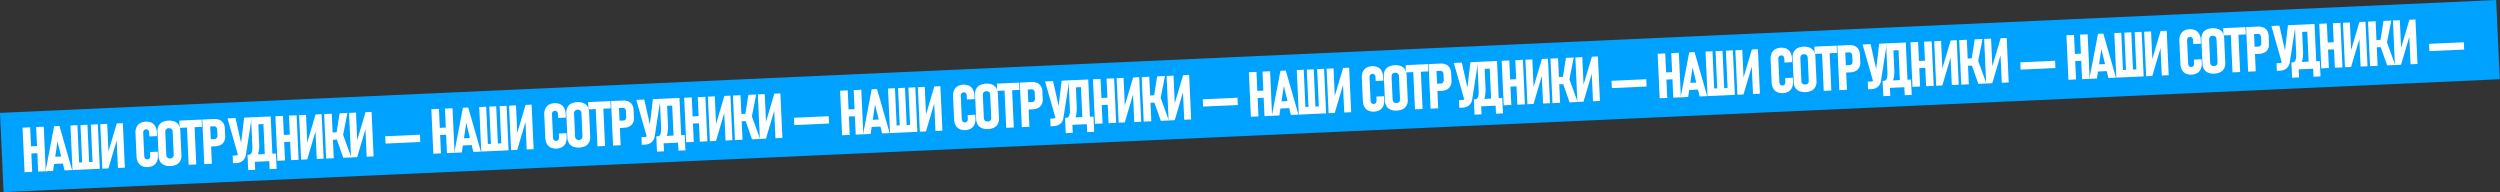 <?xml version="1.0" encoding="UTF-8"?> <svg xmlns="http://www.w3.org/2000/svg" id="Слой_1" data-name="Слой 1" width="3941" height="303" viewBox="0 0 3941 303"><rect x="0" y="0" width="3941" height="303" fill="#333333" stroke="none"/><defs><style> .cls-1 { fill: #00a2ff; } .cls-2 { fill: #fff; } </style></defs><rect class="cls-1" x="0.813" y="88.906" width="3939" height="125" transform="translate(-4.828 89.161) rotate(-2.589)"></rect><g><path class="cls-2" d="M35.554,201.262l11.976-.541,3.175,70.214-11.976.541Zm7.055,29.73,23.518-1.063.509,11.251-23.518,1.063Zm14.387-30.7,11.976-.542,3.175,70.214-11.976.541Z"></path><path class="cls-2" d="M85.353,199.01l8.403-.38,19.932,69.457-11.879.537L90.648,223.014l-6.998,46.432-11.879.537ZM82.168,247.35l19.123-.865.506,11.203-19.123.865Z"></path><path class="cls-2" d="M111.084,197.846l10.962-.496,3.175,70.214-10.962.496ZM120.404,256.266l31.195-1.411.52,11.493-31.196,1.411Zm6.471-59.134,10.962-.496,3.175,70.214-10.962.496Zm16.322-.738,10.962-.496L157.335,266.113l-10.962.496Z"></path><path class="cls-2" d="M185.895,264.773l-2.162-47.808,1.128,1.401-13.936,47.084-9.658.437-3.173-70.166,10.914-.494,2.179,48.194-1.176-1.398,14.063-47.477,9.562-.433,3.173,70.166Z"></path><path class="cls-2" d="M223.708,261.732a13.957,13.957,0,0,1-6.047-5.848,21.419,21.419,0,0,1-2.441-9.567l-1.625-35.928a21.419,21.419,0,0,1,1.567-9.749,13.96,13.96,0,0,1,5.495-6.37,20.741,20.741,0,0,1,18.181-.822,13.766,13.766,0,0,1,6.048,5.872,21.804,21.804,0,0,1,2.418,9.593l.255,5.65-12.121.548-.256-5.65a8.18,8.18,0,0,0-.671-3.066,4.198,4.198,0,0,0-1.708-1.931,4.678,4.678,0,0,0-2.615-.584,4.587,4.587,0,0,0-2.481.79,4.235,4.235,0,0,0-1.528,2.053,7.846,7.846,0,0,0-.416,3.116l1.625,35.928a7.679,7.679,0,0,0,.694,3.042,4.247,4.247,0,0,0,1.706,1.882,4.574,4.574,0,0,0,2.542.562,4.761,4.761,0,0,0,2.577-.794,4.113,4.113,0,0,0,1.505-2.028,8.137,8.137,0,0,0,.391-3.139l-.256-5.65,12.121-.548.255,5.65a21.801,21.801,0,0,1-1.542,9.772,13.767,13.767,0,0,1-5.493,6.394,20.741,20.741,0,0,1-18.182.822Z"></path><path class="cls-2" d="M258.987,260.283a13.912,13.912,0,0,1-6.413-5.372,17.603,17.603,0,0,1-2.527-8.813l-1.747-38.632a17.741,17.741,0,0,1,1.721-9.03,13.737,13.737,0,0,1,5.901-5.929,25.261,25.261,0,0,1,19.365-.875,13.746,13.746,0,0,1,6.413,5.372,17.749,17.749,0,0,1,2.529,8.838l1.747,38.632a17.612,17.612,0,0,1-1.722,9.005,13.923,13.923,0,0,1-5.901,5.929,24.97,24.97,0,0,1-19.365.875Zm12.359-11.326a4.718,4.718,0,0,0,1.91-2.167,7.294,7.294,0,0,0,.528-3.314l-1.612-35.638a7.175,7.175,0,0,0-.822-3.205,4.726,4.726,0,0,0-2.098-1.986,6.522,6.522,0,0,0-3.196-.581,6.377,6.377,0,0,0-3.106.866,4.757,4.757,0,0,0-1.886,2.166,7.164,7.164,0,0,0-.529,3.266l1.611,35.638a7.278,7.278,0,0,0,.825,3.253,4.748,4.748,0,0,0,2.074,1.987,6.376,6.376,0,0,0,3.171.583A6.519,6.519,0,0,0,271.346,248.957Z"></path><path class="cls-2" d="M282.647,190.089l35.156-1.59.52,11.493L283.167,201.582Zm11.856,5.367,11.976-.541,2.909,64.323-11.976.541Z"></path><path class="cls-2" d="M318.858,188.451l11.976-.541,3.175,70.214-11.976.542Zm7.026,31.232,12.411-.561a4.584,4.584,0,0,0,2.48-.79,4.383,4.383,0,0,0,1.552-2.054,7.563,7.563,0,0,0,.439-3.117l-.373-8.258a8.535,8.535,0,0,0-.702-3.21,4.366,4.366,0,0,0-1.71-1.979,4.553,4.553,0,0,0-2.591-.584l-12.411.561L324.46,188.198l12.749-.577a20.036,20.036,0,0,1,9.017,1.431,12.641,12.641,0,0,1,5.894,5.129,17.62,17.62,0,0,1,2.317,8.436l.535,11.831a16.664,16.664,0,0,1-1.579,8.418,12.779,12.779,0,0,1-5.436,5.521,20.138,20.138,0,0,1-8.804,2.213l-12.749.576Z"></path><path class="cls-2" d="M358.634,186.652l12.604-.57,11.683,51.829-7.274,8.216Zm29.011,57.288a15.938,15.938,0,0,1-2.618,6.845,13.845,13.845,0,0,1-5.288,4.521,18.6,18.6,0,0,1-7.515,1.815l-4.926.223-.543-12.024,4.925-.223a6.432,6.432,0,0,0,3.41-1.098,7.487,7.487,0,0,0,2.413-2.819,12.18,12.18,0,0,0,1.211-4.24l6.092-51.472,12.073-.546Z"></path><path class="cls-2" d="M390.199,244.067l41.289-1.867.52,11.493L390.719,255.56Zm0,0,11.01-.498,1.09,24.097-11.01.498Zm1.304-.059,1.111-.05q2.897-.131,4.184-3.794t.963-10.811L395.753,184.974l10.962-.496,1.869,41.337a54.161,54.161,0,0,1-.88,13.709,17.774,17.774,0,0,1-4.598,9.087,13.288,13.288,0,0,1-9.152,3.607l-2.076.094ZM404.397,184.583l16.032-.725.52,11.493-16.033.725Zm10.334-.467,11.976-.542,3.175,70.214-11.976.541Zm9.271,58.422,11.01-.498,1.09,24.097-11.01.498Z"></path><path class="cls-2" d="M434.123,183.239l11.976-.542,3.175,70.214-11.976.541Zm7.055,29.73,23.517-1.063.509,11.252L441.686,224.221ZM455.564,182.269l11.976-.541,3.175,70.214-11.976.542Z"></path><path class="cls-2" d="M499.296,250.601l-2.162-47.808,1.128,1.401-13.936,47.084-9.658.437-3.173-70.166,10.914-.494,2.179,48.194-1.176-1.398,14.063-47.477,9.562-.433,3.173,70.167Z"></path><path class="cls-2" d="M510.996,179.763l11.976-.541,3.175,70.214-11.976.542Zm6.651,29.362,18.592-.841.52,11.493-18.592.841Zm12.66,1.75,5.076-32.215,12.314-.557-8.032,40.671Zm.036,7.208,9.877-7.366L553.817,248.184l-12.652.572Z"></path><path class="cls-2" d="M578.034,247.041l-2.162-47.808L577,200.634l-13.936,47.084-9.658.437-3.173-70.166L561.147,177.495l2.179,48.194-1.176-1.398,14.063-47.477,9.562-.433,3.173,70.166Z"></path><path class="cls-2" d="M662.066,212.32l.52,11.493-54.81,2.479-.52-11.493Z"></path><path class="cls-2" d="M679.959,172.122l11.976-.542,3.175,70.214-11.976.541Zm7.055,29.73,23.517-1.063.509,11.252L687.523,213.104Zm14.387-30.7,11.976-.541,3.175,70.214-11.976.542Z"></path><path class="cls-2" d="M729.721,169.872l8.403-.38,19.932,69.457-11.879.537L735.017,193.875,728.019,240.307l-11.879.537Zm-3.185,48.34,19.123-.865.506,11.203L727.043,229.415Z"></path><path class="cls-2" d="M755.461,168.707l10.962-.496,3.175,70.214-10.962.496Zm9.32,58.42,31.195-1.411.52,11.493-31.196,1.411Zm6.471-59.134,10.962-.496,3.175,70.214-10.962.496Zm16.322-.738,10.962-.496,3.175,70.214-10.962.496Z"></path><path class="cls-2" d="M830.301,235.633l-2.162-47.808,1.128,1.401-13.936,47.084-9.658.437L802.5,166.58l10.914-.494,2.179,48.194-1.176-1.398,14.063-47.477,9.562-.433,3.173,70.167Z"></path><path class="cls-2" d="M868.107,232.593a13.957,13.957,0,0,1-6.047-5.848,21.42,21.42,0,0,1-2.441-9.567l-1.625-35.928a21.419,21.419,0,0,1,1.567-9.749,13.96,13.96,0,0,1,5.495-6.37,20.741,20.741,0,0,1,18.181-.822,13.765,13.765,0,0,1,6.048,5.872,21.804,21.804,0,0,1,2.418,9.593l.255,5.65-12.121.548-.256-5.65a8.18,8.18,0,0,0-.671-3.066,4.194,4.194,0,0,0-1.708-1.931,4.675,4.675,0,0,0-2.615-.584,4.587,4.587,0,0,0-2.481.79,4.235,4.235,0,0,0-1.528,2.053,7.846,7.846,0,0,0-.416,3.116l1.625,35.928a7.675,7.675,0,0,0,.694,3.041,4.246,4.246,0,0,0,1.706,1.883,4.574,4.574,0,0,0,2.542.562,4.762,4.762,0,0,0,2.577-.794,4.114,4.114,0,0,0,1.505-2.028,8.137,8.137,0,0,0,.391-3.139l-.256-5.65,12.121-.548.255,5.65a21.801,21.801,0,0,1-1.542,9.772,13.767,13.767,0,0,1-5.493,6.394,20.741,20.741,0,0,1-18.182.822Z"></path><path class="cls-2" d="M903.392,231.142a13.912,13.912,0,0,1-6.413-5.372,17.603,17.603,0,0,1-2.527-8.813l-1.747-38.632a17.741,17.741,0,0,1,1.721-9.03,13.737,13.737,0,0,1,5.901-5.929,25.261,25.261,0,0,1,19.365-.875,13.746,13.746,0,0,1,6.413,5.372,17.748,17.748,0,0,1,2.529,8.838l1.747,38.632a17.612,17.612,0,0,1-1.722,9.005,13.923,13.923,0,0,1-5.901,5.929,24.97,24.97,0,0,1-19.365.875ZM915.751,219.817a4.718,4.718,0,0,0,1.91-2.167,7.294,7.294,0,0,0,.528-3.314l-1.612-35.638a7.175,7.175,0,0,0-.822-3.205,4.726,4.726,0,0,0-2.098-1.986,6.522,6.522,0,0,0-3.196-.581,6.377,6.377,0,0,0-3.106.866,4.757,4.757,0,0,0-1.886,2.166,7.163,7.163,0,0,0-.529,3.266l1.611,35.638a7.278,7.278,0,0,0,.825,3.253,4.748,4.748,0,0,0,2.074,1.987,6.376,6.376,0,0,0,3.171.583A6.519,6.519,0,0,0,915.751,219.817Z"></path><path class="cls-2" d="M927.054,160.949l35.155-1.59L962.729,170.852l-35.155,1.59Zm11.856,5.367,11.976-.542,2.909,64.323-11.976.542Z"></path><path class="cls-2" d="M963.243,159.311l11.976-.541,3.175,70.214-11.976.542Zm7.026,31.232,12.411-.561a4.584,4.584,0,0,0,2.48-.79,4.383,4.383,0,0,0,1.552-2.054,7.563,7.563,0,0,0,.439-3.117l-.373-8.258a8.536,8.536,0,0,0-.702-3.21,4.366,4.366,0,0,0-1.71-1.979,4.553,4.553,0,0,0-2.591-.584l-12.411.561-.52-11.493,12.749-.577a20.036,20.036,0,0,1,9.017,1.431,12.641,12.641,0,0,1,5.894,5.129,17.62,17.62,0,0,1,2.317,8.436l.535,11.831a16.664,16.664,0,0,1-1.579,8.418,12.779,12.779,0,0,1-5.436,5.521,20.138,20.138,0,0,1-8.804,2.213l-12.749.576Z"></path><path class="cls-2" d="M1003.04,157.512l12.604-.57,11.683,51.829-7.274,8.216Zm29.011,57.288a15.938,15.938,0,0,1-2.618,6.845,13.845,13.845,0,0,1-5.288,4.521,18.6,18.6,0,0,1-7.515,1.815l-4.926.223-.543-12.024,4.925-.223a6.432,6.432,0,0,0,3.41-1.098,7.487,7.487,0,0,0,2.413-2.819,12.181,12.181,0,0,0,1.211-4.24l6.092-51.472,12.073-.546Z"></path><path class="cls-2" d="M1034.585,214.927,1075.874,213.06l.52,11.493-41.288,1.867Zm0,0,11.01-.498,1.09,24.097-11.01.498Zm1.304-.059L1037,214.818q2.897-.131,4.184-3.794t.963-10.811l-2.007-44.379,10.962-.496,1.869,41.337a54.161,54.161,0,0,1-.88,13.709,17.774,17.774,0,0,1-4.598,9.087,13.288,13.288,0,0,1-9.152,3.607l-2.076.094Zm12.895-59.424,16.032-.725.52,11.493-16.033.725Zm10.334-.467,11.976-.541,3.175,70.214-11.976.542Zm9.271,58.422,11.01-.498,1.09,24.097-11.01.498Z"></path><path class="cls-2" d="M1078.526,154.099l11.976-.541,3.175,70.214-11.976.542Zm7.055,29.73,23.517-1.063.509,11.252-23.518,1.063Zm14.387-30.7,11.976-.541,3.175,70.214-11.976.541Z"></path><path class="cls-2" d="M1143.705,221.461l-2.162-47.808,1.128,1.401-13.936,47.084-9.658.437-3.173-70.166,10.914-.494,2.179,48.194-1.176-1.398,14.063-47.477,9.562-.433,3.173,70.166Z"></path><path class="cls-2" d="M1155.381,150.623l11.976-.541,3.175,70.214-11.976.542Zm6.651,29.362,18.592-.841.52,11.493-18.592.841Zm12.66,1.75,5.076-32.215,12.314-.557-8.032,40.671Zm.036,7.208,9.877-7.366,13.598,37.467-12.652.572Z"></path><path class="cls-2" d="M1222.438,217.901l-2.162-47.808,1.128,1.401-13.936,47.084-9.658.437-3.173-70.166,10.914-.494,2.179,48.194-1.176-1.398,14.063-47.477,9.562-.433,3.173,70.166Z"></path><path class="cls-2" d="M1306.435,183.182l.52,11.493-54.81,2.479-.52-11.493Z"></path><path class="cls-2" d="M1324.34,142.983l11.976-.542,3.175,70.214-11.976.541Zm7.055,29.73,23.517-1.063.509,11.252-23.518,1.063Zm14.387-30.7,11.976-.541,3.175,70.214-11.976.542Z"></path><path class="cls-2" d="M1374.134,140.731l8.403-.38,19.932,69.457-11.879.537-11.16-45.61-6.998,46.432-11.879.537Zm-3.185,48.34,19.123-.865.506,11.203-19.123.865Z"></path><path class="cls-2" d="M1399.853,139.568l10.962-.496,3.175,70.214-10.962.496Zm9.32,58.42,31.195-1.411.52,11.493-31.196,1.411Zm6.471-59.134,10.962-.496,3.175,70.214-10.962.496Zm16.322-.738,10.962-.496,3.175,70.214-10.962.496Z"></path><path class="cls-2" d="M1474.686,206.494l-2.162-47.808,1.128,1.401-13.936,47.084-9.658.437-3.173-70.166,10.914-.494,2.179,48.194-1.176-1.398,14.063-47.477,9.562-.433,3.173,70.166Z"></path><path class="cls-2" d="M1512.516,203.453a13.957,13.957,0,0,1-6.047-5.848,21.419,21.419,0,0,1-2.441-9.567l-1.625-35.928a21.419,21.419,0,0,1,1.567-9.749,13.96,13.96,0,0,1,5.495-6.37,20.741,20.741,0,0,1,18.181-.822,13.766,13.766,0,0,1,6.048,5.872,21.804,21.804,0,0,1,2.418,9.593l.255,5.65-12.121.548-.256-5.65a8.18,8.18,0,0,0-.671-3.066,4.194,4.194,0,0,0-1.708-1.931,4.675,4.675,0,0,0-2.615-.584,4.587,4.587,0,0,0-2.481.79,4.235,4.235,0,0,0-1.528,2.053,7.846,7.846,0,0,0-.416,3.116l1.625,35.928a7.675,7.675,0,0,0,.694,3.041,4.246,4.246,0,0,0,1.706,1.883,4.574,4.574,0,0,0,2.542.562,4.762,4.762,0,0,0,2.577-.794,4.114,4.114,0,0,0,1.505-2.028,8.137,8.137,0,0,0,.391-3.139l-.256-5.65,12.121-.548.255,5.65a21.801,21.801,0,0,1-1.542,9.772,13.767,13.767,0,0,1-5.493,6.394,20.741,20.741,0,0,1-18.182.822Z"></path><path class="cls-2" d="M1547.777,202.003a13.912,13.912,0,0,1-6.413-5.372,17.603,17.603,0,0,1-2.527-8.813l-1.747-38.632a17.741,17.741,0,0,1,1.721-9.03,13.737,13.737,0,0,1,5.901-5.929,25.261,25.261,0,0,1,19.365-.875,13.746,13.746,0,0,1,6.413,5.372,17.748,17.748,0,0,1,2.529,8.838l1.747,38.632a17.612,17.612,0,0,1-1.722,9.005,13.923,13.923,0,0,1-5.901,5.929,24.97,24.97,0,0,1-19.365.875Zm12.359-11.326a4.718,4.718,0,0,0,1.91-2.167,7.294,7.294,0,0,0,.528-3.314l-1.612-35.638a7.175,7.175,0,0,0-.822-3.205,4.726,4.726,0,0,0-2.098-1.986,6.522,6.522,0,0,0-3.196-.581,6.377,6.377,0,0,0-3.106.866,4.757,4.757,0,0,0-1.886,2.166,7.164,7.164,0,0,0-.529,3.266l1.611,35.638a7.278,7.278,0,0,0,.825,3.253,4.748,4.748,0,0,0,2.074,1.987,6.376,6.376,0,0,0,3.171.583A6.519,6.519,0,0,0,1560.137,190.678Z"></path><path class="cls-2" d="M1571.421,131.81l35.156-1.59.52,11.493-35.155,1.59Zm11.856,5.367,11.976-.541,2.909,64.323-11.976.542Z"></path><path class="cls-2" d="M1607.63,130.172l11.976-.541,3.175,70.214-11.976.542Zm7.026,31.232,12.411-.561a4.584,4.584,0,0,0,2.48-.79,4.383,4.383,0,0,0,1.552-2.054,7.563,7.563,0,0,0,.439-3.117l-.373-8.258a8.536,8.536,0,0,0-.702-3.21,4.366,4.366,0,0,0-1.71-1.979,4.553,4.553,0,0,0-2.591-.584l-12.411.561-.52-11.493,12.749-.577a20.036,20.036,0,0,1,9.017,1.431,12.641,12.641,0,0,1,5.894,5.129,17.62,17.62,0,0,1,2.317,8.436l.535,11.831a16.664,16.664,0,0,1-1.579,8.418,12.779,12.779,0,0,1-5.436,5.521,20.138,20.138,0,0,1-8.804,2.213l-12.749.576Z"></path><path class="cls-2" d="M1647.399,128.374l12.604-.57,11.683,51.829-7.274,8.216Zm29.011,57.288a15.938,15.938,0,0,1-2.618,6.845,13.845,13.845,0,0,1-5.288,4.521,18.6,18.6,0,0,1-7.515,1.815l-4.926.223-.543-12.024,4.925-.223a6.432,6.432,0,0,0,3.41-1.098,7.487,7.487,0,0,0,2.413-2.819,12.18,12.18,0,0,0,1.211-4.24l6.092-51.472,12.073-.546Z"></path><path class="cls-2" d="M1678.979,185.788l41.289-1.867.52,11.493-41.288,1.867Zm0,0,11.01-.498,1.09,24.097-11.01.498Zm1.304-.059,1.111-.05q2.897-.131,4.184-3.794t.963-10.811l-2.007-44.379,10.962-.496,1.869,41.337a54.162,54.162,0,0,1-.88,13.709,17.774,17.774,0,0,1-4.598,9.087,13.288,13.288,0,0,1-9.152,3.607l-2.076.094Zm12.895-59.424,16.032-.725.52,11.493-16.033.725Zm10.334-.467,11.976-.541,3.175,70.214-11.976.542Zm9.271,58.422,11.01-.498,1.09,24.097-11.01.498Z"></path><path class="cls-2" d="M1722.921,124.959l11.976-.541,3.175,70.214-11.976.542Zm7.055,29.73,23.517-1.063.509,11.252-23.518,1.063Zm14.387-30.7,11.976-.542,3.175,70.214-11.976.541Z"></path><path class="cls-2" d="M1788.079,192.322l-2.162-47.808,1.128,1.401-13.936,47.084-9.658.437-3.173-70.166,10.914-.494,2.179,48.194-1.176-1.398,14.063-47.477,9.562-.433,3.173,70.166Z"></path><path class="cls-2" d="M1799.769,121.484l11.976-.541,3.175,70.214-11.976.542Zm6.651,29.362,18.592-.841.52,11.493-18.592.841Zm12.66,1.75,5.076-32.215,12.314-.557L1828.438,160.496Zm.036,7.208,9.877-7.366,13.598,37.467-12.652.572Z"></path><path class="cls-2" d="M1866.83,188.761l-2.162-47.808,1.127,1.401-13.936,47.084-9.658.437-3.173-70.166,10.914-.494,2.179,48.194-1.176-1.398,14.063-47.477,9.562-.433,3.173,70.166Z"></path><path class="cls-2" d="M1950.824,154.042l.52,11.493-54.81,2.479-.52-11.493Z"></path><path class="cls-2" d="M1968.739,113.843l11.976-.541,3.176,70.214-11.977.542Zm7.054,29.73,23.518-1.063.51,11.252-23.518,1.063Zm14.387-30.7,11.977-.541,3.176,70.214-11.977.541Z"></path><path class="cls-2" d="M2018.505,111.593l8.402-.38,19.933,69.457-11.88.537-11.159-45.61-6.998,46.432-11.879.537Zm-3.186,48.34,19.123-.865.507,11.203-19.123.865Z"></path><path class="cls-2" d="M2044.236,110.429l10.962-.496,3.175,70.214-10.962.496Zm9.319,58.42,31.195-1.411.52,11.493-31.195,1.411Zm6.472-59.134,10.962-.496,3.175,70.214-10.962.496Zm16.322-.738,10.962-.496,3.175,70.214-10.962.496Z"></path><path class="cls-2" d="M2119.077,177.354l-2.162-47.808,1.128,1.401-13.936,47.084-9.658.437-3.173-70.166,10.913-.494,2.18,48.194-1.177-1.398,14.064-47.477,9.562-.433,3.173,70.167Z"></path><path class="cls-2" d="M2156.889,174.313a13.949,13.949,0,0,1-6.047-5.848,21.413,21.413,0,0,1-2.441-9.567l-1.624-35.928a21.42,21.42,0,0,1,1.566-9.749,13.959,13.959,0,0,1,5.495-6.37,20.742,20.742,0,0,1,18.182-.822,13.771,13.771,0,0,1,6.048,5.872,21.798,21.798,0,0,1,2.417,9.593l.256,5.65-12.121.548-.255-5.65a8.19,8.19,0,0,0-.671-3.066,4.195,4.195,0,0,0-1.709-1.931,4.675,4.675,0,0,0-2.615-.584,4.585,4.585,0,0,0-2.48.79,4.245,4.245,0,0,0-1.528,2.053,7.864,7.864,0,0,0-.415,3.116l1.624,35.928a7.687,7.687,0,0,0,.694,3.042,4.247,4.247,0,0,0,1.706,1.882,4.574,4.574,0,0,0,2.542.562,4.761,4.761,0,0,0,2.577-.794,4.111,4.111,0,0,0,1.505-2.028,8.127,8.127,0,0,0,.391-3.139l-.256-5.65,12.121-.548.256,5.65a21.821,21.821,0,0,1-1.542,9.772,13.769,13.769,0,0,1-5.494,6.394,20.739,20.739,0,0,1-18.181.822Z"></path><path class="cls-2" d="M2192.164,172.864a13.908,13.908,0,0,1-6.413-5.372,17.603,17.603,0,0,1-2.527-8.813l-1.747-38.632a17.741,17.741,0,0,1,1.721-9.03,13.734,13.734,0,0,1,5.901-5.929,25.26,25.26,0,0,1,19.364-.875,13.745,13.745,0,0,1,6.413,5.372,17.748,17.748,0,0,1,2.528,8.838l1.747,38.632a17.612,17.612,0,0,1-1.722,9.005,13.92,13.92,0,0,1-5.901,5.929,24.969,24.969,0,0,1-19.364.875Zm12.359-11.326a4.724,4.724,0,0,0,1.91-2.167,7.308,7.308,0,0,0,.527-3.314l-1.611-35.638a7.188,7.188,0,0,0-.823-3.205,4.72,4.72,0,0,0-2.098-1.986,6.52,6.52,0,0,0-3.195-.581,6.373,6.373,0,0,0-3.106.866,4.747,4.747,0,0,0-1.886,2.166,7.157,7.157,0,0,0-.53,3.266l1.612,35.638a7.272,7.272,0,0,0,.824,3.253,4.749,4.749,0,0,0,2.073,1.987,6.379,6.379,0,0,0,3.172.583A6.521,6.521,0,0,0,2204.523,161.538Z"></path><path class="cls-2" d="M2215.801,102.671,2250.956,101.081l.52,11.493-35.155,1.59Zm11.855,5.367,11.977-.541,2.908,64.323-11.976.542Z"></path><path class="cls-2" d="M2252.005,101.034l11.976-.541,3.175,70.214-11.976.541Zm7.025,31.232,12.41-.561a4.581,4.581,0,0,0,2.48-.79,4.378,4.378,0,0,0,1.553-2.054,7.579,7.579,0,0,0,.439-3.117l-.373-8.258a8.507,8.507,0,0,0-.702-3.21,4.365,4.365,0,0,0-1.71-1.979,4.551,4.551,0,0,0-2.591-.584l-12.411.561-.52-11.493,12.748-.577a20.04,20.04,0,0,1,9.018,1.431,12.648,12.648,0,0,1,5.894,5.129,17.62,17.62,0,0,1,2.316,8.436l.535,11.831a16.655,16.655,0,0,1-1.579,8.418,12.772,12.772,0,0,1-5.437,5.521,20.135,20.135,0,0,1-8.803,2.213l-12.749.576Z"></path><path class="cls-2" d="M2291.802,99.234l12.604-.57,11.684,51.829-7.274,8.216Zm29.011,57.288a15.938,15.938,0,0,1-2.618,6.845,13.836,13.836,0,0,1-5.287,4.521,18.599,18.599,0,0,1-7.516,1.815l-4.925.223-.544-12.024,4.926-.223a6.437,6.437,0,0,0,3.41-1.098,7.491,7.491,0,0,0,2.413-2.819,12.191,12.191,0,0,0,1.211-4.24l6.093-51.472,12.072-.546Z"></path><path class="cls-2" d="M2323.378,156.648l41.288-1.867.52,11.493-41.288,1.867Zm0,0,11.01-.498,1.09,24.097-11.011.498Zm1.304-.059,1.11-.05q2.897-.131,4.184-3.794t.963-10.811l-2.007-44.379,10.962-.496,1.869,41.337a54.161,54.161,0,0,1-.88,13.709,17.771,17.771,0,0,1-4.598,9.087,13.287,13.287,0,0,1-9.151,3.607l-2.077.094Zm12.894-59.424,16.033-.725.52,11.493-16.032.725Zm10.335-.467,11.976-.541,3.175,70.214-11.976.541Zm9.271,58.422,11.011-.498,1.09,24.097-11.011.498Z"></path><path class="cls-2" d="M2367.293,95.82l11.976-.541,3.175,70.214-11.976.542Zm7.054,29.73,23.518-1.063.509,11.252-23.518,1.063Zm14.387-30.7L2400.71,94.309l3.175,70.214-11.976.541Z"></path><path class="cls-2" d="M2432.457,163.183l-2.162-47.808,1.128,1.401-13.936,47.084-9.658.437-3.173-70.166,10.913-.494L2417.749,141.831l-1.177-1.398L2430.637,92.956l9.562-.433,3.173,70.166Z"></path><path class="cls-2" d="M2444.158,92.345l11.976-.541,3.175,70.214-11.976.541Zm6.65,29.362,18.592-.841.52,11.493-18.592.841Zm12.66,1.75,5.076-32.215,12.313-.557-8.032,40.671Zm.036,7.208,9.877-7.366,13.598,37.467-12.652.572Z"></path><path class="cls-2" d="M2511.203,159.622l-2.162-47.808,1.128,1.401-13.936,47.084-9.658.437-3.173-70.166,10.913-.494,2.18,48.194-1.177-1.398,14.064-47.477,9.561-.433,3.174,70.166Z"></path><path class="cls-2" d="M2595.21,124.903l.52,11.493-54.81,2.479-.521-11.493Z"></path><path class="cls-2" d="M2613.115,84.704l11.976-.541,3.175,70.214-11.976.541Zm7.054,29.73,23.518-1.063.509,11.252-23.518,1.063Zm14.387-30.7,11.977-.541,3.175,70.214-11.976.542Z"></path><path class="cls-2" d="M2662.897,82.453l8.402-.38,19.933,69.457-11.88.537-11.159-45.61-6.998,46.432-11.879.537Zm-3.186,48.34,19.123-.865.507,11.203-19.123.865Z"></path><path class="cls-2" d="M2688.602,81.291l10.962-.496,3.175,70.214-10.962.496Zm9.319,58.42,31.195-1.411.52,11.493-31.195,1.411Zm6.472-59.134,10.962-.496,3.175,70.214-10.962.496Zm16.322-.738,10.962-.496,3.175,70.214-10.962.496Z"></path><path class="cls-2" d="M2763.446,148.216l-2.162-47.808,1.128,1.401-13.936,47.084-9.658.437-3.173-70.166,10.913-.494,2.18,48.194-1.177-1.398L2761.626,77.989l9.561-.433,3.174,70.166Z"></path><path class="cls-2" d="M2801.285,145.174a13.95,13.95,0,0,1-6.047-5.848,21.413,21.413,0,0,1-2.441-9.567l-1.624-35.928a21.42,21.42,0,0,1,1.566-9.749,13.958,13.958,0,0,1,5.495-6.37A20.74,20.74,0,0,1,2816.415,76.89a13.768,13.768,0,0,1,6.049,5.872,21.798,21.798,0,0,1,2.417,9.593l.256,5.65-12.121.548-.255-5.65a8.19,8.19,0,0,0-.671-3.066,4.195,4.195,0,0,0-1.709-1.931,4.675,4.675,0,0,0-2.615-.583,4.585,4.585,0,0,0-2.48.79,4.245,4.245,0,0,0-1.528,2.053,7.864,7.864,0,0,0-.415,3.116l1.624,35.928a7.683,7.683,0,0,0,.694,3.041,4.245,4.245,0,0,0,1.706,1.883,4.574,4.574,0,0,0,2.542.562,4.761,4.761,0,0,0,2.577-.794,4.111,4.111,0,0,0,1.505-2.028,8.127,8.127,0,0,0,.391-3.139l-.256-5.65,12.121-.548.256,5.65a21.821,21.821,0,0,1-1.542,9.772,13.769,13.769,0,0,1-5.494,6.394,20.739,20.739,0,0,1-18.181.822Z"></path><path class="cls-2" d="M2836.534,143.725a13.908,13.908,0,0,1-6.413-5.372,17.603,17.603,0,0,1-2.527-8.813l-1.747-38.632a17.741,17.741,0,0,1,1.721-9.03,13.734,13.734,0,0,1,5.901-5.929,25.26,25.26,0,0,1,19.364-.875,13.745,13.745,0,0,1,6.413,5.372,17.748,17.748,0,0,1,2.528,8.838l1.747,38.632a17.612,17.612,0,0,1-1.722,9.005,13.92,13.92,0,0,1-5.901,5.929,24.969,24.969,0,0,1-19.364.875Zm12.359-11.326a4.724,4.724,0,0,0,1.91-2.167,7.307,7.307,0,0,0,.527-3.314l-1.611-35.638a7.188,7.188,0,0,0-.823-3.205,4.72,4.72,0,0,0-2.098-1.986,6.52,6.52,0,0,0-3.195-.581,6.372,6.372,0,0,0-3.106.866,4.747,4.747,0,0,0-1.886,2.166,7.157,7.157,0,0,0-.53,3.266l1.612,35.638a7.272,7.272,0,0,0,.824,3.253,4.749,4.749,0,0,0,2.073,1.987,6.379,6.379,0,0,0,3.172.583A6.521,6.521,0,0,0,2848.894,132.4Z"></path><path class="cls-2" d="M2860.184,73.532l35.155-1.59.52,11.493-35.155,1.59Zm11.855,5.367,11.977-.541,2.908,64.323-11.976.542Z"></path><path class="cls-2" d="M2896.398,71.894l11.976-.541,3.175,70.214-11.976.541Zm7.025,31.232,12.41-.561a4.581,4.581,0,0,0,2.48-.79,4.378,4.378,0,0,0,1.553-2.054,7.579,7.579,0,0,0,.439-3.117l-.373-8.258a8.507,8.507,0,0,0-.702-3.21,4.365,4.365,0,0,0-1.71-1.979,4.551,4.551,0,0,0-2.591-.584l-12.411.561L2902,71.641l12.748-.577a20.04,20.04,0,0,1,9.018,1.431,12.648,12.648,0,0,1,5.894,5.129,17.62,17.62,0,0,1,2.316,8.436l.535,11.831a16.653,16.653,0,0,1-1.579,8.418,12.772,12.772,0,0,1-5.437,5.521,20.135,20.135,0,0,1-8.803,2.213l-12.749.576Z"></path><path class="cls-2" d="M2936.179,70.095l12.604-.57,11.684,51.829-7.274,8.216Zm29.011,57.288a15.938,15.938,0,0,1-2.618,6.845,13.836,13.836,0,0,1-5.287,4.521,18.599,18.599,0,0,1-7.516,1.815l-4.925.223-.544-12.024,4.926-.223a6.437,6.437,0,0,0,3.41-1.098,7.491,7.491,0,0,0,2.413-2.819,12.191,12.191,0,0,0,1.211-4.24l6.093-51.472,12.072-.546Z"></path><path class="cls-2" d="M2967.753,127.509l41.288-1.867.52,11.493-41.288,1.867Zm0,0,11.01-.498,1.09,24.097-11.011.498Zm1.304-.059,1.11-.05q2.897-.131,4.184-3.794t.963-10.811l-2.007-44.379,10.962-.496,1.869,41.337a54.161,54.161,0,0,1-.88,13.709,17.771,17.771,0,0,1-4.598,9.087,13.287,13.287,0,0,1-9.151,3.607l-2.077.094ZM2981.95,68.025l16.033-.725.52,11.493-16.032.725Zm10.335-.467,11.976-.541,3.175,70.214-11.976.542Zm9.271,58.422,11.011-.498,1.09,24.097-11.011.498Z"></path><path class="cls-2" d="M3011.695,66.681l11.976-.541,3.175,70.214-11.976.542ZM3018.749,96.411l23.518-1.063.509,11.252-23.518,1.063Zm14.387-30.7,11.977-.542,3.175,70.214-11.976.541Z"></path><path class="cls-2" d="M3076.845,134.044l-2.162-47.808,1.128,1.401-13.936,47.084-9.658.437-3.173-70.166L3059.957,64.498l2.18,48.194-1.177-1.398,14.064-47.477,9.562-.433,3.173,70.166Z"></path><path class="cls-2" d="M3088.532,63.206l11.976-.541,3.175,70.214-11.976.542Zm6.65,29.362,18.592-.841.52,11.493-18.592.841Zm12.66,1.75,5.076-32.215,12.313-.557-8.032,40.671Zm.036,7.208,9.877-7.366,13.598,37.467-12.652.572Z"></path><path class="cls-2" d="M3155.609,130.482l-2.162-47.808,1.128,1.401-13.936,47.084-9.658.437-3.173-70.166,10.913-.494,2.18,48.194-1.177-1.398,14.064-47.477,9.562-.433,3.173,70.167Z"></path><path class="cls-2" d="M3239.621,95.763l.52,11.493-54.81,2.479-.52-11.493Z"></path><path class="cls-2" d="M3257.522,55.564l11.976-.541,3.175,70.214-11.976.542Zm7.054,29.73,23.518-1.063.509,11.252L3265.085,96.546Zm14.387-30.7,11.977-.542,3.175,70.214-11.976.541Z"></path><path class="cls-2" d="M3307.286,53.314l8.402-.38,19.933,69.457-11.88.537L3312.582,77.317l-6.998,46.432-11.879.537Zm-3.186,48.34,19.123-.865.507,11.203-19.123.865Z"></path><path class="cls-2" d="M3333.003,52.151l10.962-.496,3.175,70.214-10.962.496Zm9.319,58.42,31.195-1.411.52,11.493-31.195,1.411Zm6.472-59.134,10.962-.496,3.175,70.214-10.962.496Zm16.322-.738,10.962-.496,3.175,70.214-10.962.496Z"></path><path class="cls-2" d="M3407.84,119.076l-2.162-47.808,1.128,1.401-13.936,47.084-9.658.437-3.173-70.166,10.913-.494,2.18,48.194-1.177-1.398L3406.019,48.849l9.562-.433,3.174,70.167Z"></path><path class="cls-2" d="M3445.672,116.035a13.95,13.95,0,0,1-6.047-5.848,21.413,21.413,0,0,1-2.441-9.567l-1.624-35.928a21.42,21.42,0,0,1,1.566-9.749,13.958,13.958,0,0,1,5.495-6.37,20.742,20.742,0,0,1,18.182-.822,13.771,13.771,0,0,1,6.048,5.872,21.798,21.798,0,0,1,2.417,9.593l.256,5.65-12.121.548-.255-5.65a8.19,8.19,0,0,0-.671-3.066,4.195,4.195,0,0,0-1.709-1.931,4.675,4.675,0,0,0-2.615-.583,4.585,4.585,0,0,0-2.48.79,4.245,4.245,0,0,0-1.528,2.053,7.864,7.864,0,0,0-.415,3.116l1.624,35.928a7.687,7.687,0,0,0,.694,3.042,4.247,4.247,0,0,0,1.706,1.882,4.574,4.574,0,0,0,2.542.562,4.761,4.761,0,0,0,2.577-.794,4.111,4.111,0,0,0,1.505-2.028,8.127,8.127,0,0,0,.391-3.139l-.256-5.65,12.121-.548.256,5.65a21.821,21.821,0,0,1-1.542,9.772,13.769,13.769,0,0,1-5.494,6.394,20.739,20.739,0,0,1-18.181.822Z"></path><path class="cls-2" d="M3480.927,114.586a13.908,13.908,0,0,1-6.413-5.372,17.603,17.603,0,0,1-2.527-8.813l-1.747-38.632a17.741,17.741,0,0,1,1.721-9.03,13.734,13.734,0,0,1,5.901-5.929,25.26,25.26,0,0,1,19.364-.875,13.745,13.745,0,0,1,6.413,5.372A17.748,17.748,0,0,1,3506.167,60.144l1.747,38.632a17.612,17.612,0,0,1-1.722,9.005,13.92,13.92,0,0,1-5.901,5.929,24.969,24.969,0,0,1-19.364.875Zm12.359-11.326a4.724,4.724,0,0,0,1.91-2.167,7.307,7.307,0,0,0,.527-3.314l-1.611-35.638a7.188,7.188,0,0,0-.823-3.205,4.72,4.72,0,0,0-2.098-1.986,6.52,6.52,0,0,0-3.195-.581,6.372,6.372,0,0,0-3.106.866,4.747,4.747,0,0,0-1.886,2.166,7.157,7.157,0,0,0-.53,3.266l1.611,35.638a7.284,7.284,0,0,0,.825,3.253,4.749,4.749,0,0,0,2.073,1.987,6.379,6.379,0,0,0,3.172.583A6.521,6.521,0,0,0,3493.286,103.26Z"></path><path class="cls-2" d="M3504.586,44.392l35.155-1.59.52,11.493-35.155,1.59Zm11.855,5.367,11.977-.542,2.908,64.323-11.976.542Z"></path><path class="cls-2" d="M3540.791,42.755l11.976-.541,3.175,70.214-11.976.542Zm7.025,31.232,12.41-.561a4.581,4.581,0,0,0,2.48-.79,4.378,4.378,0,0,0,1.553-2.054,7.579,7.579,0,0,0,.439-3.117l-.373-8.258a8.507,8.507,0,0,0-.702-3.21,4.365,4.365,0,0,0-1.71-1.979,4.551,4.551,0,0,0-2.591-.584l-12.411.561-.52-11.493,12.748-.577a20.04,20.04,0,0,1,9.018,1.431,12.648,12.648,0,0,1,5.894,5.129,17.62,17.62,0,0,1,2.316,8.436l.535,11.831a16.654,16.654,0,0,1-1.579,8.418,12.772,12.772,0,0,1-5.437,5.521,20.135,20.135,0,0,1-8.803,2.213l-12.749.576Z"></path><path class="cls-2" d="M3580.576,40.955l12.604-.57,11.684,51.829-7.274,8.216Zm29.011,57.288a15.938,15.938,0,0,1-2.618,6.845,13.836,13.836,0,0,1-5.287,4.521,18.599,18.599,0,0,1-7.516,1.815l-4.925.223-.544-12.024,4.926-.223a6.437,6.437,0,0,0,3.41-1.098,7.491,7.491,0,0,0,2.413-2.819,12.191,12.191,0,0,0,1.211-4.24L3606.75,39.772l12.072-.546Z"></path><path class="cls-2" d="M3612.138,98.37l41.288-1.867.52,11.493-41.288,1.867Zm0,0,11.01-.498,1.09,24.097-11.011.498Zm1.304-.059,1.11-.05q2.897-.131,4.184-3.794t.963-10.811l-2.007-44.379,10.962-.496,1.869,41.337a54.161,54.161,0,0,1-.88,13.709,17.771,17.771,0,0,1-4.598,9.087,13.287,13.287,0,0,1-9.151,3.607l-2.077.094ZM3626.335,38.887l16.033-.725.52,11.493-16.032.725Zm10.335-.467,11.976-.541,3.175,70.214-11.976.542Zm9.271,58.422,11.011-.498,1.09,24.097-11.011.498Z"></path><path class="cls-2" d="M3656.093,37.54l11.976-.542,3.175,70.214-11.976.541Zm7.054,29.73,23.518-1.063.509,11.252-23.518,1.063Zm14.387-30.7,11.977-.542,3.175,70.214-11.976.541Z"></path><path class="cls-2" d="M3721.238,104.904l-2.162-47.808,1.128,1.401-13.936,47.084-9.658.437-3.173-70.166,10.913-.494,2.18,48.194-1.176-1.398L3719.418,34.677l9.562-.433,3.173,70.166Z"></path><path class="cls-2" d="M3732.945,34.066l11.976-.542,3.175,70.214-11.976.541Zm6.65,29.362,18.592-.841L3758.707,74.08l-18.592.841Zm12.66,1.75L3757.332,32.963l12.313-.557-8.032,40.671Zm.036,7.208,9.877-7.366,13.598,37.467-12.652.572Z"></path><path class="cls-2" d="M3799.992,101.343l-2.162-47.808,1.128,1.401-13.936,47.084-9.658.437-3.173-70.166,10.913-.494,2.18,48.194-1.177-1.398,14.064-47.477,9.562-.433,3.173,70.167Z"></path><path class="cls-2" d="M3884,66.624l.52,11.493L3829.71,80.596l-.521-11.493Z"></path></g></svg> 